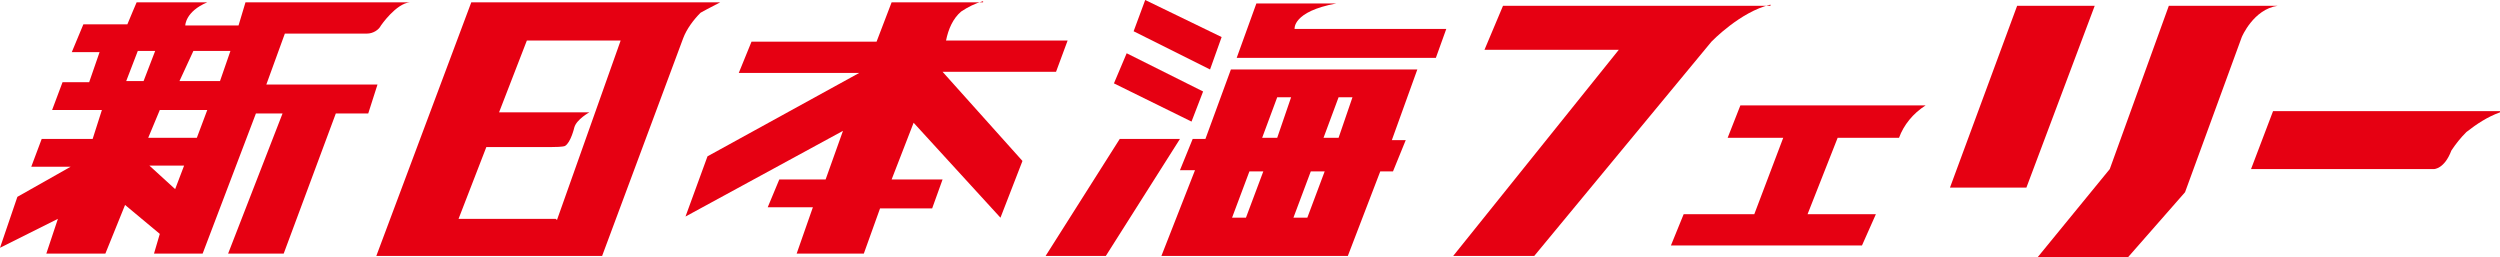 <svg viewBox="0 0 215.9 22.2" xmlns="http://www.w3.org/2000/svg" xmlns:xlink="http://www.w3.org/1999/xlink"><clipPath id="a"><path d="m0 0h215.9v22.2h-215.9z"/></clipPath><g clip-path="url(#a)" fill="#e60012"><path d="m21.2.2-.6 2h-4.6s0-1.2 1.9-2h-6.1s-.6 1.4-.8 1.9h-3.8l-1 2.4h2.4l-.9 2.6h-2.3l-.9 2.4h4.3l-.8 2.5h-4.4l-.9 2.4h3.4l-4.6 2.6-1.5 4.4 5-2.5-1 3h5.1l1.7-4.2 3 2.5-.5 1.7h4.2l4.6-12.1h2.3l-4.7 12.1h4.8l4.5-12.1h2.8l.8-2.5h-9.6l1.6-4.4h7.1c.5 0 1-.3 1.2-.7 0 0 1.3-1.9 2.5-2h-14.1zm-10.3 6.8 1-2.6h1.5l-1 2.6h-1.4zm4.3 9.4-2.3-2.1h3l-.8 2.1zm1.8-4.5h-4.2l1-2.4h4.1zm1.9-4.9h-3.4l1.2-2.6h3.2l-.9 2.6z"/><path d="m40.7.2-8.2 21.9h19.5l7-18.8c.3-.8.9-1.6 1.5-2.2 0 0 .9-.5 1.7-.9h-21.6zm7.3 18.7h-8.4l2.4-6.2h5.6c1.1 0 1.2-.1 1.2-.1.5-.3.8-1.6.8-1.6.2-.7 1.3-1.3 1.3-1.3h-7.8l2.4-6.2h8.1l-5.5 15.5z"/><path d="m84.9.2h-7.9l-1.3 3.4h-10.8l-1.1 2.7h10.4l-13.1 7.2-1.9 5.2 13.6-7.4-1.5 4.2h-4l-1 2.4h3.9l-1.4 4h5.8l1.4-3.9h4.5l.9-2.5h-4.4l1.9-4.9 7.5 8.2 1.9-4.9-6.9-7.7h9.8l1-2.7h-10.5c.2-1 .6-1.9 1.3-2.5.6-.4 1.2-.7 1.9-.9"/><path d="m105.5 3.2-6.6-3.2-1 2.7 6.6 3.3z"/><path d="m103.9 7.9-6.6-3.3-1.1 2.6 6.7 3.3z"/><path d="m101.8 12h-5.1l-6.4 10.1h5.2l6.4-10.1z"/><path d="m115.4.3h-6.9l-1.7 4.7h17.2l.9-2.5h-13.1s-.2-1.5 3.6-2.2"/><path d="m122.5 6h-16.2l-2.2 6h-1.1l-1.1 2.7h1.3l-2.9 7.4h16.1l2.8-7.3h1.1l1.1-2.7h-1.2l2.2-6.1zm-14.9 12.8h-1.2s1.5-4 1.5-4h1.2zm2.7-6.9h-1.3l1.3-3.5h1.2zm2.6 6.9h-1.2s1.5-4 1.5-4h1.2zm2.7-6.9h-1.3l1.3-3.5h1.2z"/><path d="m152.9.5h-23.1l-1.6 3.8h11.6l-14.3 17.8h7l15.3-18.5s2.5-2.6 5.1-3.2"/><path d="m166.3 9.1h-16l-1.1 2.8h4.8l-2.5 6.6h-6.1l-1.1 2.7h16.5l1.2-2.7h-5.9l2.6-6.6h5.3c.4-1.1 1.2-2.1 2.3-2.8"/><path d="m180.9.5h-6.7l-5.8 15.7h6.6z"/><path d="m196.6.5h-9.3l-5.1 14.1-6.3 7.7h7.8l5-5.7 4.9-13.4s1-2.4 3.1-2.7"/><path d="m215.9 9.6h-19.6l-1.9 5h15.8s.9 0 1.5-1.6c.4-.6.8-1.1 1.3-1.6.9-.7 1.8-1.3 2.9-1.7"/></g></svg>